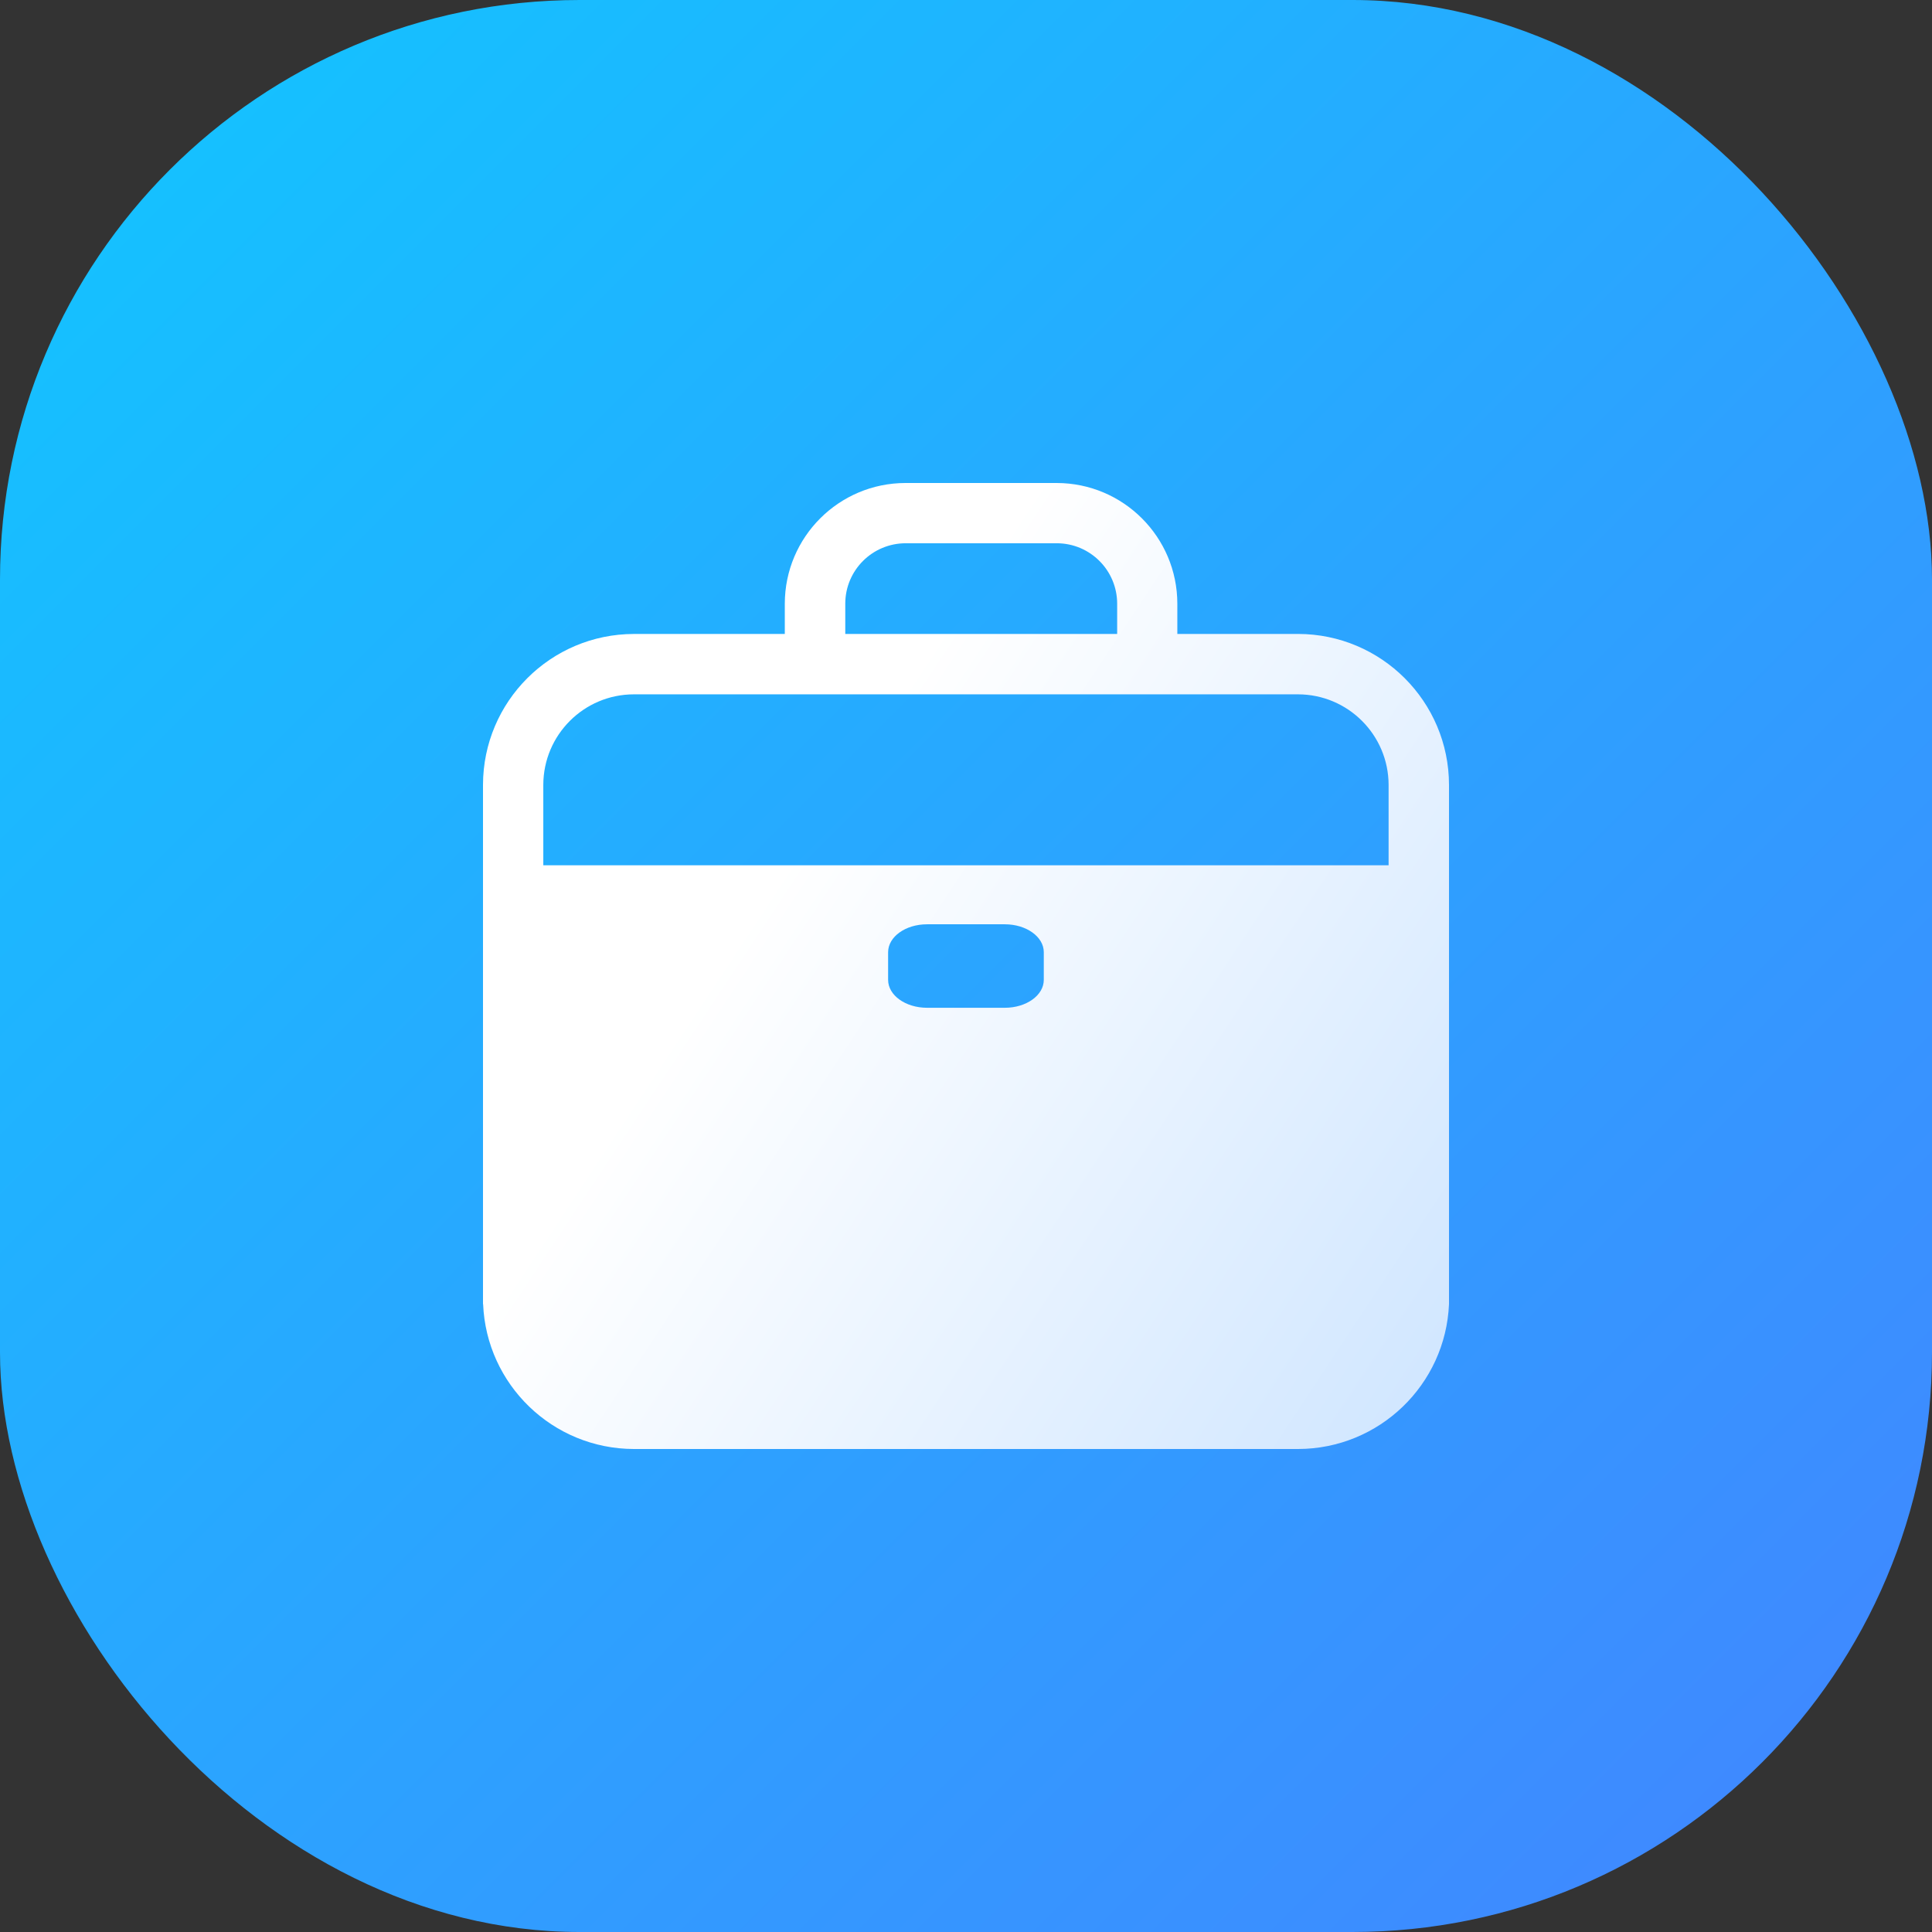 <?xml version="1.0" encoding="UTF-8"?>
<svg width="80px" height="80px" viewBox="0 0 80 80" version="1.1" xmlns="http://www.w3.org/2000/svg" xmlns:xlink="http://www.w3.org/1999/xlink">
    <rect x="0" y="0" width="80" height="80" fill="#333333" stroke="none"/>
    <title> 执行阶段</title>
    <defs>
        <linearGradient x1="0%" y1="0%" x2="100%" y2="100%" id="linearGradient-1">
            <stop stop-color="#11C6FF" offset="0%"></stop>
            <stop stop-color="#4384FF" offset="100%"></stop>
        </linearGradient>
        <linearGradient x1="24.443%" y1="50%" x2="100%" y2="100%" id="linearGradient-2">
            <stop stop-color="#FFFFFF" offset="0%"></stop>
            <stop stop-color="#CEE5FF" offset="100%"></stop>
        </linearGradient>
    </defs>
    <g id="页面-1" stroke="none" stroke-width="1" fill="none" fill-rule="evenodd">
        <g id="融通-工作台6.24" transform="translate(-1366, -518)">
            <g id="领导之窗备份" transform="translate(1288, 435)">
                <g id="-执行阶段" transform="translate(78, 83)">
                    <rect id="矩形" fill="url(#linearGradient-1)" x="0" y="0" width="80" height="80" rx="24"></rect>
                    <g id="面性包图标" transform="translate(20, 20)" fill="url(#linearGradient-2)" fill-rule="nonzero">
                        <path d="M40,34 C39.859,37.334 37.116,39.995 33.75,40 L33.75,40 L6.25,40 C2.884,39.995 0.141,37.334 0.005,34 L0,34 L0,12.5 C0.005,9.05 2.8,6.256 6.25,6.251 L6.25,6.251 L12.497,6.251 L12.497,4.999 C12.499,2.239 14.736,0.002 17.496,0 L17.496,0 L23.755,0 C26.514,0.003 28.749,2.239 28.751,4.998 L28.751,4.998 L28.751,6.25 L33.75,6.25 C37.2,6.255 39.995,9.05 40,12.499 L40,12.499 L40,34 Z M21.609,18.273 L18.387,18.273 C17.497,18.273 16.778,18.788 16.775,19.425 L16.775,19.425 L16.775,20.576 C16.775,21.213 17.497,21.73 18.387,21.73 L18.387,21.73 L21.609,21.73 C22.498,21.73 23.221,21.213 23.221,20.576 L23.221,20.576 L23.221,19.427 C23.221,18.79 22.498,18.273 21.609,18.273 L21.609,18.273 Z M33.75,8.751 L6.252,8.751 C4.181,8.751 2.501,10.428 2.497,12.499 L2.497,12.499 L2.497,15.829 L37.499,15.829 L37.499,12.499 C37.494,10.431 35.818,8.755 33.75,8.751 L33.75,8.751 Z M23.755,2.495 L17.505,2.495 C16.122,2.495 15.001,3.615 15.001,4.998 L15.001,4.998 L15.001,6.25 L26.259,6.25 L26.259,4.998 C26.259,3.615 25.138,2.495 23.755,2.495 L23.755,2.495 Z" id="形状结合"></path>
                    </g>
                </g>
            </g>
        </g>
    </g>
</svg>